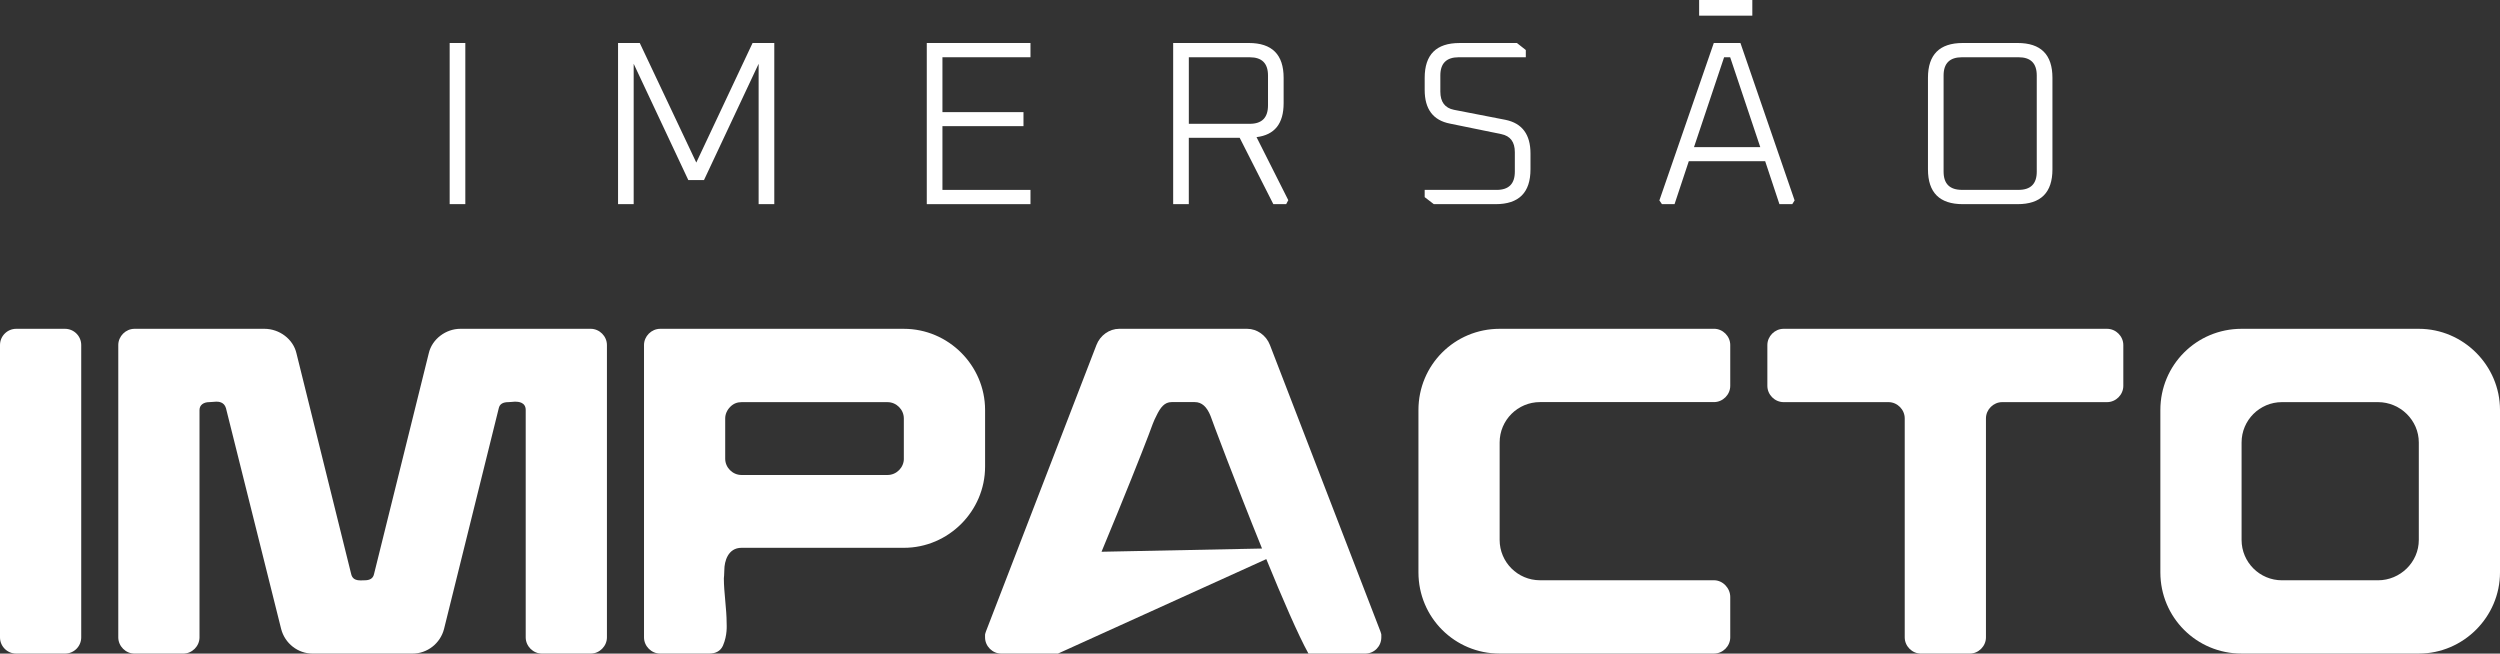 <svg xmlns="http://www.w3.org/2000/svg" id="Camada_2" data-name="Camada 2" viewBox="0 0 854.14 223.31"><rect x="0" y="0" width="854.14" height="223.31" fill="#333333" stroke="none"/><defs><style>      .cls-1 {        fill: #fff;      }    </style></defs><g id="Modo_de_isolamento" data-name="Modo de isolamento"><g><g><path class="cls-1" d="M153.63,69.74V14.69h5.35v55.05h-5.35Z"></path><path class="cls-1" d="M211.16,69.74V14.69h7.42l19.31,40.85,19.23-40.85h7.42v55.05h-5.35V21.79l-18.67,39.74h-5.35l-18.67-39.74v47.95h-5.35Z"></path><path class="cls-1" d="M316.64,69.74V14.69h35.43v4.87h-30.08v18.75h27.69v4.79h-27.69v21.78h30.08v4.87h-35.43Z"></path><path class="cls-1" d="M400.82,69.74V14.69h25.85c7.93,0,11.89,3.96,11.89,11.89v8.7c0,6.97-3.09,10.83-9.26,11.57l10.85,21.54-.72,1.36h-4.39l-11.49-22.66h-17.39v22.66h-5.35ZM406.17,42.3h20.83c4.15,0,6.22-2.1,6.22-6.3v-10.21c0-4.15-2.07-6.22-6.22-6.22h-20.83v22.74Z"></path><path class="cls-1" d="M486.75,67.35v-2.47h24.58c4.15,0,6.22-2.07,6.22-6.22v-6.7c0-3.46-1.54-5.51-4.63-6.14l-17.55-3.59c-5.74-1.12-8.62-4.95-8.62-11.49v-4.15c0-7.93,3.96-11.89,11.89-11.89h19.63l3.03,2.39v2.47h-22.9c-4.2,0-6.3,2.07-6.3,6.22v5.51c0,3.51,1.54,5.59,4.63,6.22l17.63,3.43c5.69,1.17,8.54,5,8.54,11.49v5.43c0,7.93-3.96,11.89-11.89,11.89h-21.14l-3.11-2.39Z"></path><path class="cls-1" d="M566.94,68.47l18.59-53.78h9.1l18.51,53.78-.8,1.28h-4.39l-4.87-14.68h-26.09l-4.87,14.68h-4.31l-.88-1.28ZM578.75,50.28h22.66l-10.29-30.72h-2.07l-10.29,30.72Z"></path><path class="cls-1" d="M658.7,57.86v-31.28c0-7.93,3.96-11.89,11.89-11.89h18.75c7.93,0,11.89,3.96,11.89,11.89v31.28c0,7.93-3.96,11.89-11.89,11.89h-18.75c-7.93,0-11.89-3.96-11.89-11.89ZM664.04,58.65c0,4.15,2.1,6.22,6.3,6.22h19.31c4.15,0,6.22-2.07,6.22-6.22V25.78c0-4.15-2.07-6.22-6.22-6.22h-19.31c-4.2,0-6.3,2.07-6.3,6.22v32.87Z"></path></g><path class="cls-1" d="M580.52,0h18.17v5.35h-18.17V0Z"></path><g><path class="cls-1" d="M5.55,112.34h16.65c3.06,0,5.55,2.49,5.55,5.55v99.87c0,3.06-2.49,5.55-5.55,5.55H5.55c-3.06,0-5.55-2.49-5.55-5.55v-99.87c0-3.06,2.49-5.55,5.55-5.55Z"></path><path class="cls-1" d="M201.8,112.34h-44.54c-4.91,0-9.67,3.49-10.78,8.4l-18.71,75.46c-.32,1.43-1.43,2.06-3.17,2.06-1.43,0-3.96.48-4.6-2.06l-18.71-75.46c-1.11-4.91-5.87-8.4-10.94-8.4h-44.39c-3.01,0-5.55,2.54-5.55,5.55v99.87c0,3.01,2.54,5.55,5.55,5.55h16.65c3.01,0,5.55-2.54,5.55-5.55v-77.68c0-1.74,1.43-2.69,3.33-2.69.79,0,1.74-.16,2.38-.16s2.69,0,3.33,2.22l18.86,75.46c1.27,4.91,5.71,8.4,10.78,8.4h34.08c5.07,0,9.51-3.49,10.78-8.4l18.71-75.46c.32-1.43,1.43-2.06,3.33-2.06.79,0,1.74-.16,2.22-.16,1.11,0,3.65.16,3.65,2.85v77.68c0,3.01,2.54,5.55,5.55,5.55h16.65c3.01,0,5.55-2.54,5.55-5.55v-99.87c0-3.01-2.54-5.55-5.55-5.55Z"></path><path class="cls-1" d="M308.81,112.34h-83.23c-3.01,0-5.55,2.54-5.55,5.55v99.87c0,3.01,2.54,5.55,5.55,5.55h16.65c2.38,0,3.96-.95,4.76-2.7,1.58-3.65,1.27-6.97,1.27-7.77,0-4.76-.95-10.46-.95-15.22,0-.32.16-1.27.16-2.85,0-3.01,1.27-7.61,5.87-7.61h55.48c15.22,0,27.74-12.52,27.74-27.74v-19.34c0-15.22-12.52-27.74-27.74-27.74ZM308.81,156.73c0,3.01-2.54,5.55-5.55,5.55h-49.94c-3.01,0-5.55-2.54-5.55-5.55v-13.79c0-1.43.63-2.85,1.74-3.96,1.11-1.11,2.38-1.58,3.8-1.58h49.94c3.01,0,5.55,2.54,5.55,5.55v13.79Z"></path><path class="cls-1" d="M585.6,112.34h-73.24c-15.38,0-27.74,12.36-27.74,27.74v55.48c0,15.38,12.36,27.74,27.74,27.74h73.24c3.01,0,5.55-2.54,5.55-5.55v-13.79c0-3.01-2.54-5.71-5.55-5.71h-59.45c-7.61,0-13.79-6.18-13.79-13.79v-33.29c0-7.61,6.18-13.79,13.79-13.79h59.45c3.01,0,5.55-2.54,5.55-5.55v-13.95c0-3.01-2.54-5.55-5.55-5.55Z"></path><path class="cls-1" d="M719.87,112.34h-110.49c-3.01,0-5.55,2.54-5.55,5.55v13.95c0,3.01,2.54,5.55,5.55,5.55h35.83c3.01,0,5.55,2.54,5.55,5.55v74.82c0,3.01,2.54,5.55,5.55,5.55h16.65c3.01,0,5.55-2.54,5.55-5.55v-74.82c0-3.01,2.54-5.55,5.55-5.55h35.83c3.01,0,5.55-2.54,5.55-5.55v-13.95c0-3.01-2.54-5.55-5.55-5.55Z"></path><path class="cls-1" d="M826.4,112.34h-60.56c-15.38,0-27.74,12.36-27.74,27.74v55.48c0,15.38,12.36,27.74,27.74,27.74h60.56c15.22,0,27.74-12.52,27.74-27.74v-55.48c0-15.22-12.52-27.74-27.74-27.74ZM826.4,184.47c0,7.61-6.34,13.79-13.95,13.79h-32.81c-7.61,0-13.79-6.18-13.79-13.79v-33.29c0-7.61,6.18-13.79,13.79-13.79h32.81c7.61,0,13.95,6.18,13.95,13.79v33.29Z"></path><path class="cls-1" d="M433.89,117.89c-1.27-3.33-4.44-5.55-7.77-5.55h-43.75c-3.33,0-6.5,2.22-7.77,5.55l-37.73,97.81c-.16.48-.32.95-.32,1.11v.95c0,3.01,2.54,5.55,5.55,5.55h19.34l71.2-32.29c5.48,13.41,10.92,25.99,14.41,32.29h19.34c3.17,0,5.55-2.54,5.55-5.55v-.95c0-.16-.16-.63-.32-1.11l-37.73-97.81ZM376.34,188.52c7.76-18.64,14.03-34.46,16.02-39.72,1.11-3.01,1.9-5.23,2.69-6.66,1.43-3.01,2.85-4.76,5.23-4.76h7.93c2.38,0,4.12,1.58,5.39,4.76.19.66,8.72,23.42,17.58,45.27l-54.83,1.1Z"></path></g></g></g></svg>